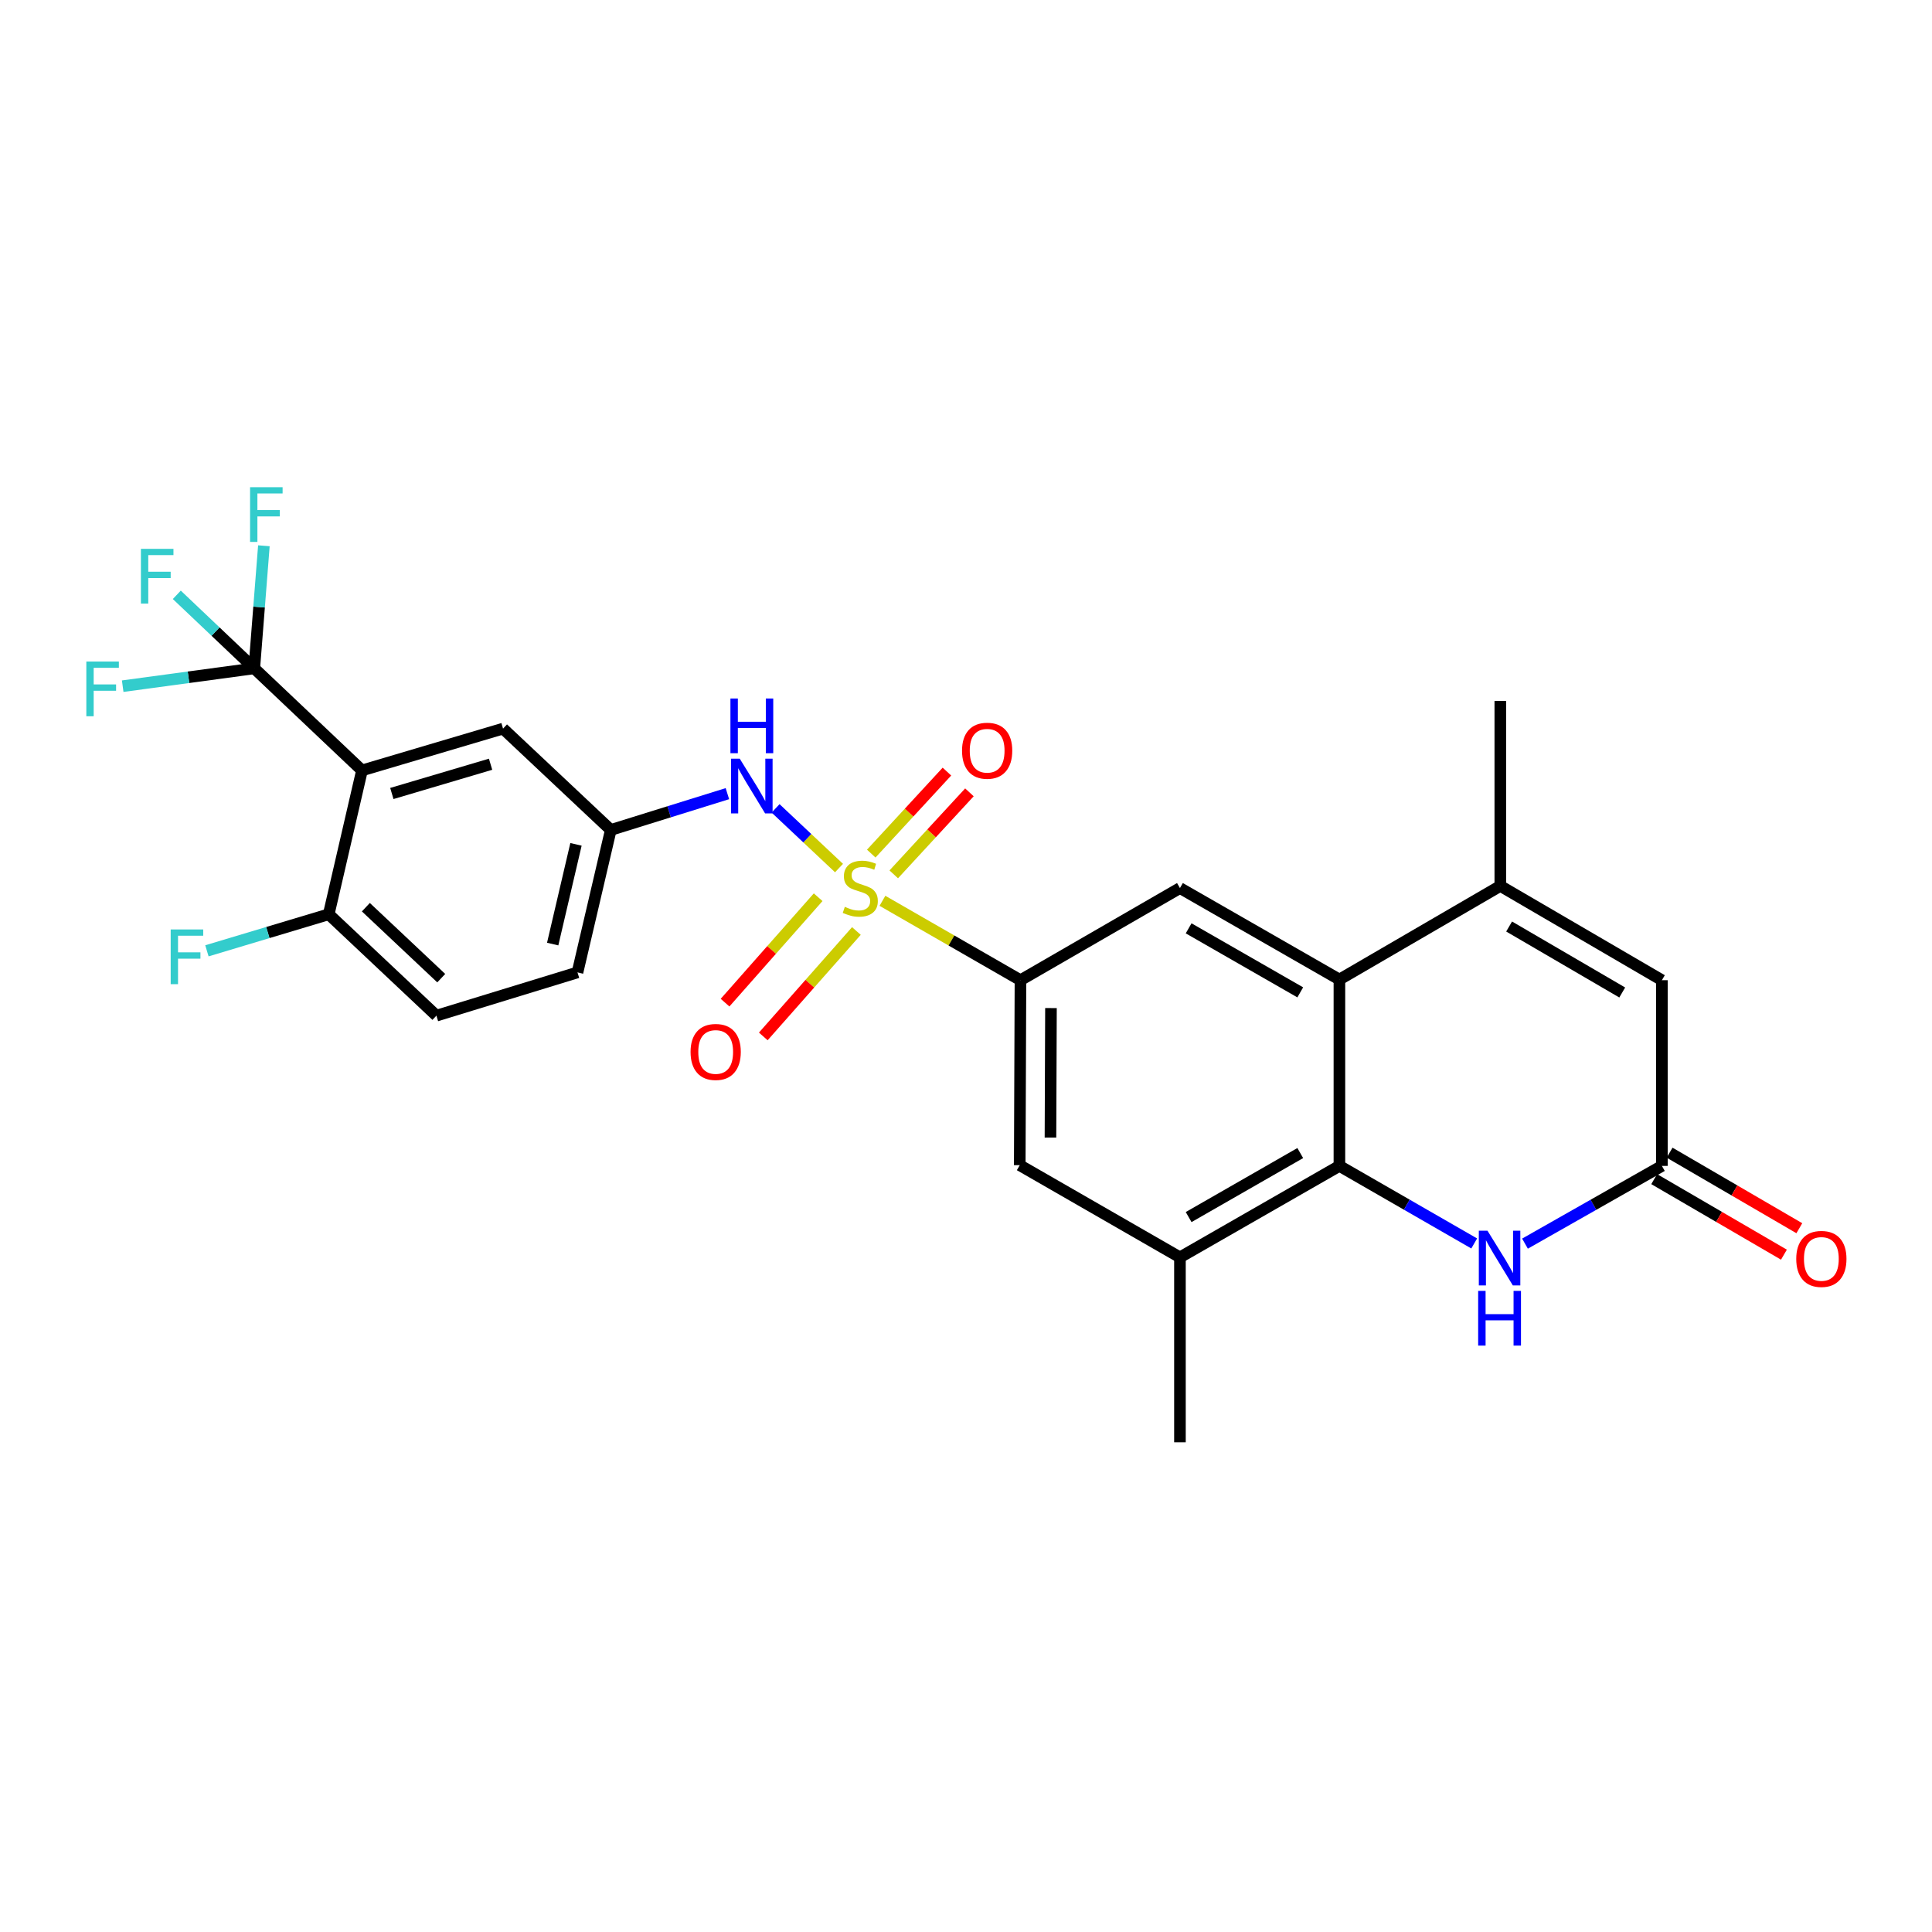 <?xml version='1.0' encoding='iso-8859-1'?>
<svg version='1.1' baseProfile='full'
              xmlns='http://www.w3.org/2000/svg'
                      xmlns:rdkit='http://www.rdkit.org/xml'
                      xmlns:xlink='http://www.w3.org/1999/xlink'
                  xml:space='preserve'
width='1000px' height='1000px' viewBox='0 0 1000 1000'>
<!-- END OF HEADER -->
<rect style='opacity:1.0;fill:#FFFFFF;stroke:none' width='1000' height='1000' x='0' y='0'> </rect>
<path class='bond-4' d='M 456.753,466.257 L 492.471,486.803' style='fill:none;fill-rule:evenodd;stroke:#CCCC00;stroke-width:6px;stroke-linecap:butt;stroke-linejoin:miter;stroke-opacity:1' />
<path class='bond-4' d='M 492.471,486.803 L 528.19,507.349' style='fill:none;fill-rule:evenodd;stroke:#000000;stroke-width:6px;stroke-linecap:butt;stroke-linejoin:miter;stroke-opacity:1' />
<path class='bond-8' d='M 434.275,449.304 L 417.857,433.859' style='fill:none;fill-rule:evenodd;stroke:#CCCC00;stroke-width:6px;stroke-linecap:butt;stroke-linejoin:miter;stroke-opacity:1' />
<path class='bond-8' d='M 417.857,433.859 L 401.438,418.414' style='fill:none;fill-rule:evenodd;stroke:#0000FF;stroke-width:6px;stroke-linecap:butt;stroke-linejoin:miter;stroke-opacity:1' />
<path class='bond-13' d='M 462.605,452.566 L 482.188,431.342' style='fill:none;fill-rule:evenodd;stroke:#CCCC00;stroke-width:6px;stroke-linecap:butt;stroke-linejoin:miter;stroke-opacity:1' />
<path class='bond-13' d='M 482.188,431.342 L 501.772,410.117' style='fill:none;fill-rule:evenodd;stroke:#FF0000;stroke-width:6px;stroke-linecap:butt;stroke-linejoin:miter;stroke-opacity:1' />
<path class='bond-13' d='M 450.96,441.822 L 470.544,420.597' style='fill:none;fill-rule:evenodd;stroke:#CCCC00;stroke-width:6px;stroke-linecap:butt;stroke-linejoin:miter;stroke-opacity:1' />
<path class='bond-13' d='M 470.544,420.597 L 490.127,399.373' style='fill:none;fill-rule:evenodd;stroke:#FF0000;stroke-width:6px;stroke-linecap:butt;stroke-linejoin:miter;stroke-opacity:1' />
<path class='bond-14' d='M 423.478,464.4 L 399.382,491.685' style='fill:none;fill-rule:evenodd;stroke:#CCCC00;stroke-width:6px;stroke-linecap:butt;stroke-linejoin:miter;stroke-opacity:1' />
<path class='bond-14' d='M 399.382,491.685 L 375.286,518.969' style='fill:none;fill-rule:evenodd;stroke:#FF0000;stroke-width:6px;stroke-linecap:butt;stroke-linejoin:miter;stroke-opacity:1' />
<path class='bond-14' d='M 443.271,481.88 L 419.175,509.165' style='fill:none;fill-rule:evenodd;stroke:#CCCC00;stroke-width:6px;stroke-linecap:butt;stroke-linejoin:miter;stroke-opacity:1' />
<path class='bond-14' d='M 419.175,509.165 L 395.078,536.45' style='fill:none;fill-rule:evenodd;stroke:#FF0000;stroke-width:6px;stroke-linecap:butt;stroke-linejoin:miter;stroke-opacity:1' />
<path class='bond-0' d='M 693.276,507.006 L 610.738,459.658' style='fill:none;fill-rule:evenodd;stroke:#000000;stroke-width:6px;stroke-linecap:butt;stroke-linejoin:miter;stroke-opacity:1' />
<path class='bond-0' d='M 673.012,513.647 L 615.235,480.504' style='fill:none;fill-rule:evenodd;stroke:#000000;stroke-width:6px;stroke-linecap:butt;stroke-linejoin:miter;stroke-opacity:1' />
<path class='bond-6' d='M 693.276,507.006 L 776.555,458.558' style='fill:none;fill-rule:evenodd;stroke:#000000;stroke-width:6px;stroke-linecap:butt;stroke-linejoin:miter;stroke-opacity:1' />
<path class='bond-27' d='M 693.276,507.006 L 693.276,603.47' style='fill:none;fill-rule:evenodd;stroke:#000000;stroke-width:6px;stroke-linecap:butt;stroke-linejoin:miter;stroke-opacity:1' />
<path class='bond-1' d='M 187.367,398.764 L 260.372,377.128' style='fill:none;fill-rule:evenodd;stroke:#000000;stroke-width:6px;stroke-linecap:butt;stroke-linejoin:miter;stroke-opacity:1' />
<path class='bond-1' d='M 202.819,410.71 L 253.924,395.565' style='fill:none;fill-rule:evenodd;stroke:#000000;stroke-width:6px;stroke-linecap:butt;stroke-linejoin:miter;stroke-opacity:1' />
<path class='bond-3' d='M 187.367,398.764 L 131.613,345.942' style='fill:none;fill-rule:evenodd;stroke:#000000;stroke-width:6px;stroke-linecap:butt;stroke-linejoin:miter;stroke-opacity:1' />
<path class='bond-28' d='M 187.367,398.764 L 170.149,473.223' style='fill:none;fill-rule:evenodd;stroke:#000000;stroke-width:6px;stroke-linecap:butt;stroke-linejoin:miter;stroke-opacity:1' />
<path class='bond-2' d='M 693.276,603.47 L 610.738,650.799' style='fill:none;fill-rule:evenodd;stroke:#000000;stroke-width:6px;stroke-linecap:butt;stroke-linejoin:miter;stroke-opacity:1' />
<path class='bond-2' d='M 673.014,596.824 L 615.237,629.955' style='fill:none;fill-rule:evenodd;stroke:#000000;stroke-width:6px;stroke-linecap:butt;stroke-linejoin:miter;stroke-opacity:1' />
<path class='bond-5' d='M 693.276,603.47 L 728.161,623.542' style='fill:none;fill-rule:evenodd;stroke:#000000;stroke-width:6px;stroke-linecap:butt;stroke-linejoin:miter;stroke-opacity:1' />
<path class='bond-5' d='M 728.161,623.542 L 763.045,643.614' style='fill:none;fill-rule:evenodd;stroke:#0000FF;stroke-width:6px;stroke-linecap:butt;stroke-linejoin:miter;stroke-opacity:1' />
<path class='bond-19' d='M 131.613,345.942 L 111.563,326.91' style='fill:none;fill-rule:evenodd;stroke:#000000;stroke-width:6px;stroke-linecap:butt;stroke-linejoin:miter;stroke-opacity:1' />
<path class='bond-19' d='M 111.563,326.91 L 91.513,307.879' style='fill:none;fill-rule:evenodd;stroke:#33CCCC;stroke-width:6px;stroke-linecap:butt;stroke-linejoin:miter;stroke-opacity:1' />
<path class='bond-20' d='M 131.613,345.942 L 134.1,314.216' style='fill:none;fill-rule:evenodd;stroke:#000000;stroke-width:6px;stroke-linecap:butt;stroke-linejoin:miter;stroke-opacity:1' />
<path class='bond-20' d='M 134.1,314.216 L 136.587,282.49' style='fill:none;fill-rule:evenodd;stroke:#33CCCC;stroke-width:6px;stroke-linecap:butt;stroke-linejoin:miter;stroke-opacity:1' />
<path class='bond-21' d='M 131.613,345.942 L 97.56,350.554' style='fill:none;fill-rule:evenodd;stroke:#000000;stroke-width:6px;stroke-linecap:butt;stroke-linejoin:miter;stroke-opacity:1' />
<path class='bond-21' d='M 97.56,350.554 L 63.506,355.166' style='fill:none;fill-rule:evenodd;stroke:#33CCCC;stroke-width:6px;stroke-linecap:butt;stroke-linejoin:miter;stroke-opacity:1' />
<path class='bond-9' d='M 528.19,507.349 L 610.738,459.658' style='fill:none;fill-rule:evenodd;stroke:#000000;stroke-width:6px;stroke-linecap:butt;stroke-linejoin:miter;stroke-opacity:1' />
<path class='bond-12' d='M 528.19,507.349 L 527.82,603.1' style='fill:none;fill-rule:evenodd;stroke:#000000;stroke-width:6px;stroke-linecap:butt;stroke-linejoin:miter;stroke-opacity:1' />
<path class='bond-12' d='M 543.979,521.773 L 543.72,588.798' style='fill:none;fill-rule:evenodd;stroke:#000000;stroke-width:6px;stroke-linecap:butt;stroke-linejoin:miter;stroke-opacity:1' />
<path class='bond-7' d='M 789.332,643.7 L 824.763,623.585' style='fill:none;fill-rule:evenodd;stroke:#0000FF;stroke-width:6px;stroke-linecap:butt;stroke-linejoin:miter;stroke-opacity:1' />
<path class='bond-7' d='M 824.763,623.585 L 860.194,603.47' style='fill:none;fill-rule:evenodd;stroke:#000000;stroke-width:6px;stroke-linecap:butt;stroke-linejoin:miter;stroke-opacity:1' />
<path class='bond-10' d='M 776.555,458.558 L 860.194,507.349' style='fill:none;fill-rule:evenodd;stroke:#000000;stroke-width:6px;stroke-linecap:butt;stroke-linejoin:miter;stroke-opacity:1' />
<path class='bond-10' d='M 781.117,479.562 L 839.664,513.716' style='fill:none;fill-rule:evenodd;stroke:#000000;stroke-width:6px;stroke-linecap:butt;stroke-linejoin:miter;stroke-opacity:1' />
<path class='bond-25' d='M 776.555,458.558 L 776.555,362.816' style='fill:none;fill-rule:evenodd;stroke:#000000;stroke-width:6px;stroke-linecap:butt;stroke-linejoin:miter;stroke-opacity:1' />
<path class='bond-18' d='M 856.207,610.316 L 889.783,629.866' style='fill:none;fill-rule:evenodd;stroke:#000000;stroke-width:6px;stroke-linecap:butt;stroke-linejoin:miter;stroke-opacity:1' />
<path class='bond-18' d='M 889.783,629.866 L 923.359,649.416' style='fill:none;fill-rule:evenodd;stroke:#FF0000;stroke-width:6px;stroke-linecap:butt;stroke-linejoin:miter;stroke-opacity:1' />
<path class='bond-18' d='M 864.18,596.624 L 897.756,616.174' style='fill:none;fill-rule:evenodd;stroke:#000000;stroke-width:6px;stroke-linecap:butt;stroke-linejoin:miter;stroke-opacity:1' />
<path class='bond-18' d='M 897.756,616.174 L 931.331,635.724' style='fill:none;fill-rule:evenodd;stroke:#FF0000;stroke-width:6px;stroke-linecap:butt;stroke-linejoin:miter;stroke-opacity:1' />
<path class='bond-29' d='M 860.194,603.47 L 860.194,507.349' style='fill:none;fill-rule:evenodd;stroke:#000000;stroke-width:6px;stroke-linecap:butt;stroke-linejoin:miter;stroke-opacity:1' />
<path class='bond-17' d='M 376.498,410.792 L 346.321,420.186' style='fill:none;fill-rule:evenodd;stroke:#0000FF;stroke-width:6px;stroke-linecap:butt;stroke-linejoin:miter;stroke-opacity:1' />
<path class='bond-17' d='M 346.321,420.186 L 316.144,429.581' style='fill:none;fill-rule:evenodd;stroke:#000000;stroke-width:6px;stroke-linecap:butt;stroke-linejoin:miter;stroke-opacity:1' />
<path class='bond-11' d='M 610.738,650.799 L 527.82,603.1' style='fill:none;fill-rule:evenodd;stroke:#000000;stroke-width:6px;stroke-linecap:butt;stroke-linejoin:miter;stroke-opacity:1' />
<path class='bond-26' d='M 610.738,650.799 L 610.738,746.533' style='fill:none;fill-rule:evenodd;stroke:#000000;stroke-width:6px;stroke-linecap:butt;stroke-linejoin:miter;stroke-opacity:1' />
<path class='bond-15' d='M 170.149,473.223 L 225.885,525.702' style='fill:none;fill-rule:evenodd;stroke:#000000;stroke-width:6px;stroke-linecap:butt;stroke-linejoin:miter;stroke-opacity:1' />
<path class='bond-15' d='M 189.371,469.559 L 228.386,506.294' style='fill:none;fill-rule:evenodd;stroke:#000000;stroke-width:6px;stroke-linecap:butt;stroke-linejoin:miter;stroke-opacity:1' />
<path class='bond-24' d='M 170.149,473.223 L 138.625,482.683' style='fill:none;fill-rule:evenodd;stroke:#000000;stroke-width:6px;stroke-linecap:butt;stroke-linejoin:miter;stroke-opacity:1' />
<path class='bond-24' d='M 138.625,482.683 L 107.1,492.144' style='fill:none;fill-rule:evenodd;stroke:#33CCCC;stroke-width:6px;stroke-linecap:butt;stroke-linejoin:miter;stroke-opacity:1' />
<path class='bond-16' d='M 260.372,377.128 L 316.144,429.581' style='fill:none;fill-rule:evenodd;stroke:#000000;stroke-width:6px;stroke-linecap:butt;stroke-linejoin:miter;stroke-opacity:1' />
<path class='bond-23' d='M 316.144,429.581 L 298.909,503.317' style='fill:none;fill-rule:evenodd;stroke:#000000;stroke-width:6px;stroke-linecap:butt;stroke-linejoin:miter;stroke-opacity:1' />
<path class='bond-23' d='M 298.13,437.035 L 286.066,488.651' style='fill:none;fill-rule:evenodd;stroke:#000000;stroke-width:6px;stroke-linecap:butt;stroke-linejoin:miter;stroke-opacity:1' />
<path class='bond-22' d='M 225.885,525.702 L 298.909,503.317' style='fill:none;fill-rule:evenodd;stroke:#000000;stroke-width:6px;stroke-linecap:butt;stroke-linejoin:miter;stroke-opacity:1' />
<path  class='atom-0' d='M 437.282 469.378
Q 437.602 469.498, 438.922 470.058
Q 440.242 470.618, 441.682 470.978
Q 443.162 471.298, 444.602 471.298
Q 447.282 471.298, 448.842 470.018
Q 450.402 468.698, 450.402 466.418
Q 450.402 464.858, 449.602 463.898
Q 448.842 462.938, 447.642 462.418
Q 446.442 461.898, 444.442 461.298
Q 441.922 460.538, 440.402 459.818
Q 438.922 459.098, 437.842 457.578
Q 436.802 456.058, 436.802 453.498
Q 436.802 449.938, 439.202 447.738
Q 441.642 445.538, 446.442 445.538
Q 449.722 445.538, 453.442 447.098
L 452.522 450.178
Q 449.122 448.778, 446.562 448.778
Q 443.802 448.778, 442.282 449.938
Q 440.762 451.058, 440.802 453.018
Q 440.802 454.538, 441.562 455.458
Q 442.362 456.378, 443.482 456.898
Q 444.642 457.418, 446.562 458.018
Q 449.122 458.818, 450.642 459.618
Q 452.162 460.418, 453.242 462.058
Q 454.362 463.658, 454.362 466.418
Q 454.362 470.338, 451.722 472.458
Q 449.122 474.538, 444.762 474.538
Q 442.242 474.538, 440.322 473.978
Q 438.442 473.458, 436.202 472.538
L 437.282 469.378
' fill='#CCCC00'/>
<path  class='atom-6' d='M 769.916 637.009
L 779.196 652.009
Q 780.116 653.489, 781.596 656.169
Q 783.076 658.849, 783.156 659.009
L 783.156 637.009
L 786.916 637.009
L 786.916 665.329
L 783.036 665.329
L 773.076 648.929
Q 771.916 647.009, 770.676 644.809
Q 769.476 642.609, 769.116 641.929
L 769.116 665.329
L 765.436 665.329
L 765.436 637.009
L 769.916 637.009
' fill='#0000FF'/>
<path  class='atom-6' d='M 765.096 668.161
L 768.936 668.161
L 768.936 680.201
L 783.416 680.201
L 783.416 668.161
L 787.256 668.161
L 787.256 696.481
L 783.416 696.481
L 783.416 683.401
L 768.936 683.401
L 768.936 696.481
L 765.096 696.481
L 765.096 668.161
' fill='#0000FF'/>
<path  class='atom-9' d='M 382.89 392.693
L 392.17 407.693
Q 393.09 409.173, 394.57 411.853
Q 396.05 414.533, 396.13 414.693
L 396.13 392.693
L 399.89 392.693
L 399.89 421.013
L 396.01 421.013
L 386.05 404.613
Q 384.89 402.693, 383.65 400.493
Q 382.45 398.293, 382.09 397.613
L 382.09 421.013
L 378.41 421.013
L 378.41 392.693
L 382.89 392.693
' fill='#0000FF'/>
<path  class='atom-9' d='M 378.07 361.541
L 381.91 361.541
L 381.91 373.581
L 396.39 373.581
L 396.39 361.541
L 400.23 361.541
L 400.23 389.861
L 396.39 389.861
L 396.39 376.781
L 381.91 376.781
L 381.91 389.861
L 378.07 389.861
L 378.07 361.541
' fill='#0000FF'/>
<path  class='atom-14' d='M 497.946 388.572
Q 497.946 381.772, 501.306 377.972
Q 504.666 374.172, 510.946 374.172
Q 517.226 374.172, 520.586 377.972
Q 523.946 381.772, 523.946 388.572
Q 523.946 395.452, 520.546 399.372
Q 517.146 403.252, 510.946 403.252
Q 504.706 403.252, 501.306 399.372
Q 497.946 395.492, 497.946 388.572
M 510.946 400.052
Q 515.266 400.052, 517.586 397.172
Q 519.946 394.252, 519.946 388.572
Q 519.946 383.012, 517.586 380.212
Q 515.266 377.372, 510.946 377.372
Q 506.626 377.372, 504.266 380.172
Q 501.946 382.972, 501.946 388.572
Q 501.946 394.292, 504.266 397.172
Q 506.626 400.052, 510.946 400.052
' fill='#FF0000'/>
<path  class='atom-15' d='M 357.436 544.486
Q 357.436 537.686, 360.796 533.886
Q 364.156 530.086, 370.436 530.086
Q 376.716 530.086, 380.076 533.886
Q 383.436 537.686, 383.436 544.486
Q 383.436 551.366, 380.036 555.286
Q 376.636 559.166, 370.436 559.166
Q 364.196 559.166, 360.796 555.286
Q 357.436 551.406, 357.436 544.486
M 370.436 555.966
Q 374.756 555.966, 377.076 553.086
Q 379.436 550.166, 379.436 544.486
Q 379.436 538.926, 377.076 536.126
Q 374.756 533.286, 370.436 533.286
Q 366.116 533.286, 363.756 536.086
Q 361.436 538.886, 361.436 544.486
Q 361.436 550.206, 363.756 553.086
Q 366.116 555.966, 370.436 555.966
' fill='#FF0000'/>
<path  class='atom-19' d='M 929.733 651.61
Q 929.733 644.81, 933.093 641.01
Q 936.453 637.21, 942.733 637.21
Q 949.013 637.21, 952.373 641.01
Q 955.733 644.81, 955.733 651.61
Q 955.733 658.49, 952.333 662.41
Q 948.933 666.29, 942.733 666.29
Q 936.493 666.29, 933.093 662.41
Q 929.733 658.53, 929.733 651.61
M 942.733 663.09
Q 947.053 663.09, 949.373 660.21
Q 951.733 657.29, 951.733 651.61
Q 951.733 646.05, 949.373 643.25
Q 947.053 640.41, 942.733 640.41
Q 938.413 640.41, 936.053 643.21
Q 933.733 646.01, 933.733 651.61
Q 933.733 657.33, 936.053 660.21
Q 938.413 663.09, 942.733 663.09
' fill='#FF0000'/>
<path  class='atom-20' d='M 72.941 284.082
L 89.781 284.082
L 89.781 287.322
L 76.741 287.322
L 76.741 295.922
L 88.341 295.922
L 88.341 299.202
L 76.741 299.202
L 76.741 312.402
L 72.941 312.402
L 72.941 284.082
' fill='#33CCCC'/>
<path  class='atom-21' d='M 129.434 252.174
L 146.274 252.174
L 146.274 255.414
L 133.234 255.414
L 133.234 264.014
L 144.834 264.014
L 144.834 267.294
L 133.234 267.294
L 133.234 280.494
L 129.434 280.494
L 129.434 252.174
' fill='#33CCCC'/>
<path  class='atom-22' d='M 44.686 342.415
L 61.526 342.415
L 61.526 345.655
L 48.486 345.655
L 48.486 354.255
L 60.086 354.255
L 60.086 357.535
L 48.486 357.535
L 48.486 370.735
L 44.686 370.735
L 44.686 342.415
' fill='#33CCCC'/>
<path  class='atom-25' d='M 88.345 481.086
L 105.185 481.086
L 105.185 484.326
L 92.145 484.326
L 92.145 492.926
L 103.745 492.926
L 103.745 496.206
L 92.145 496.206
L 92.145 509.406
L 88.345 509.406
L 88.345 481.086
' fill='#33CCCC'/>
</svg>

